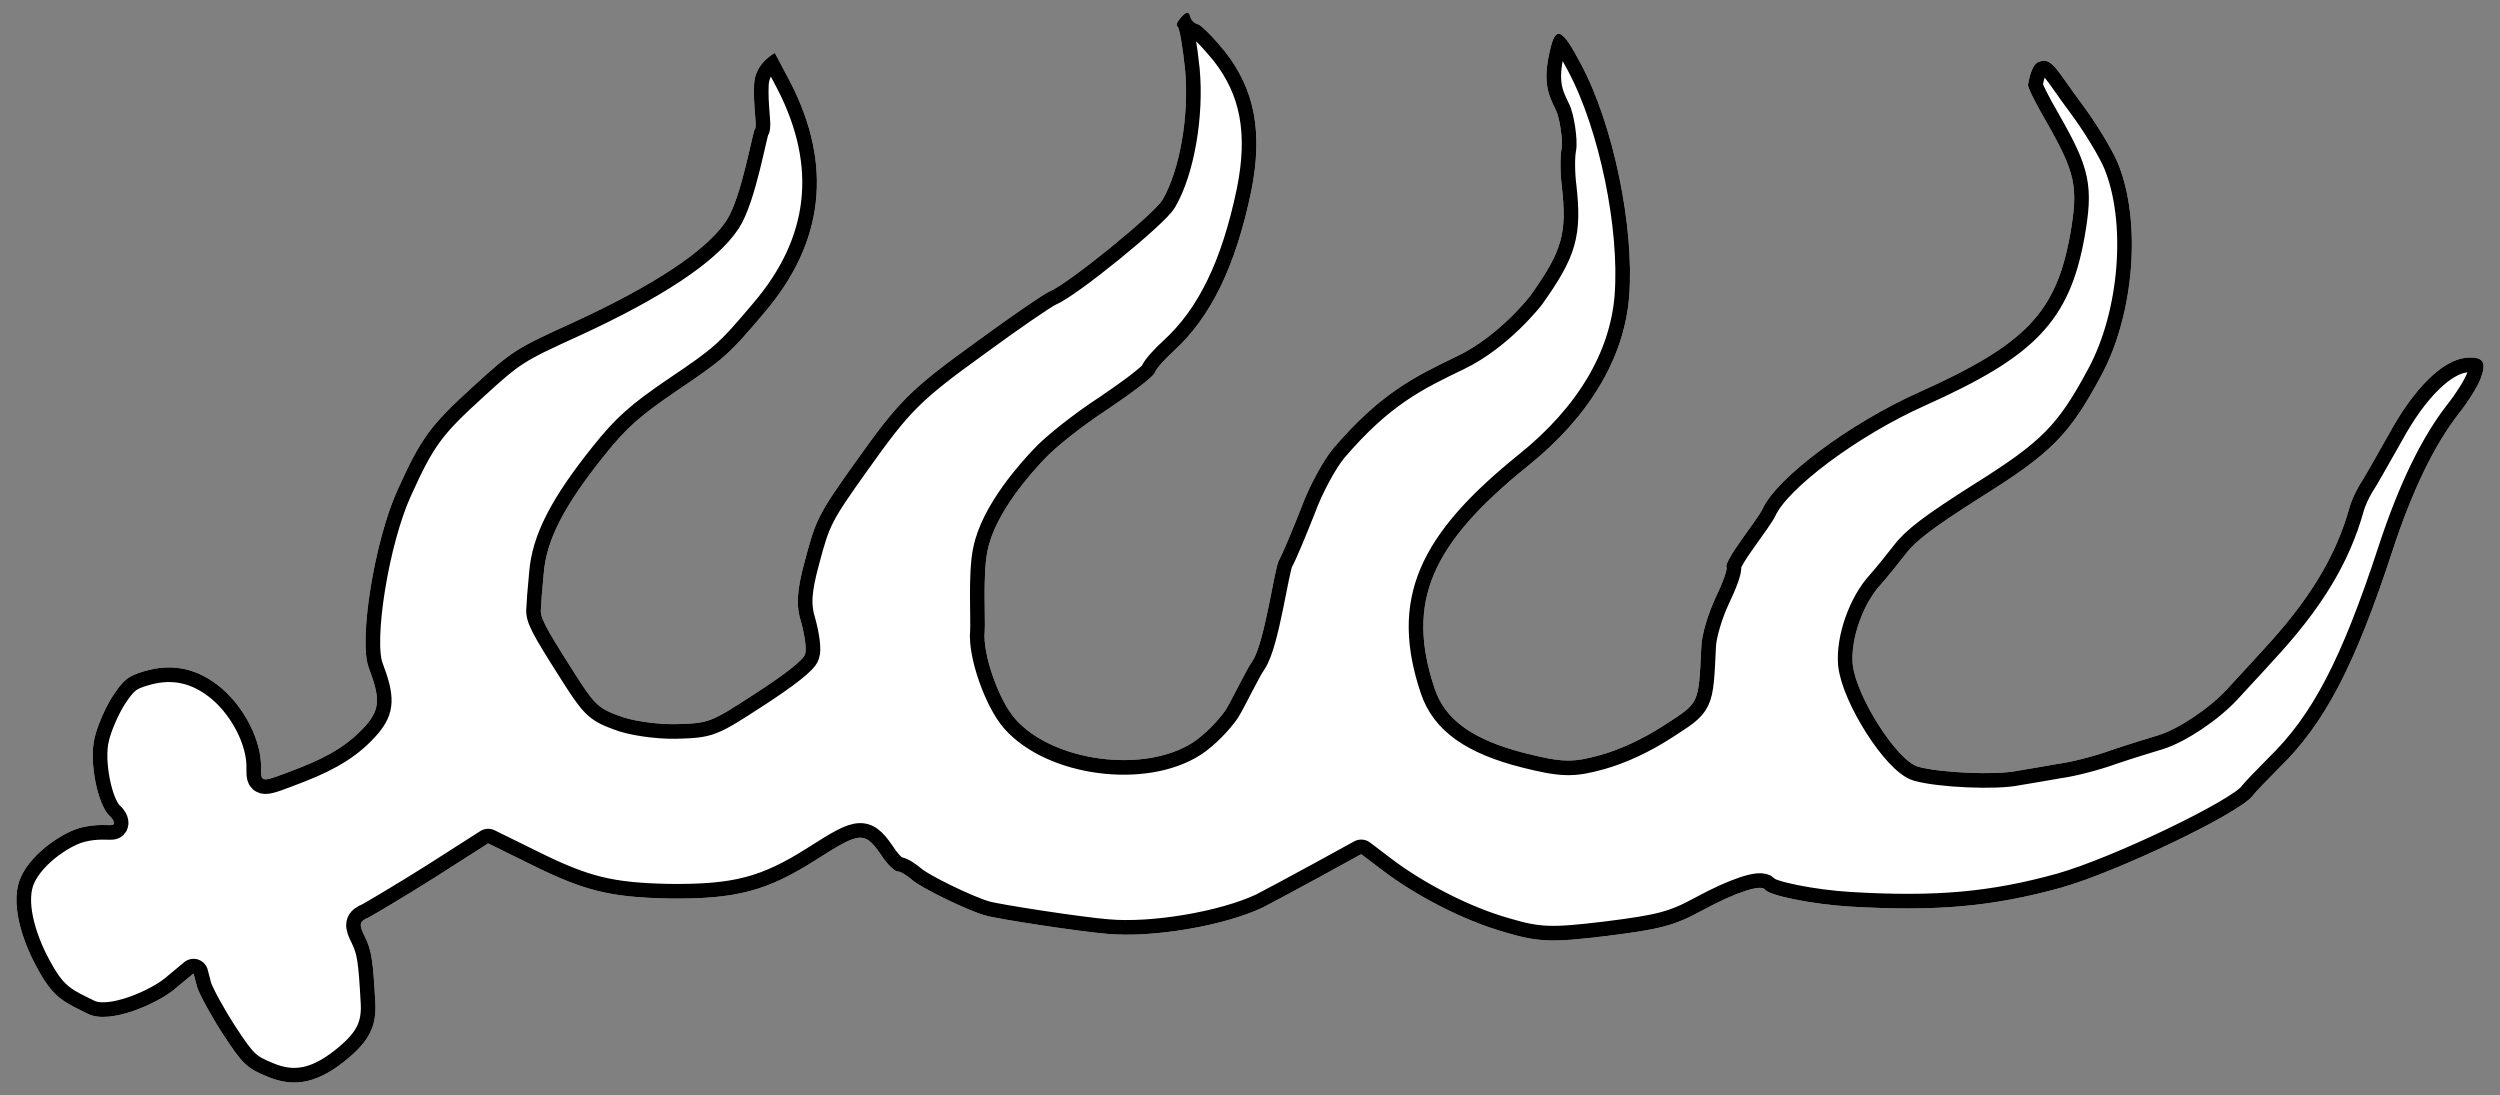 <?xml version="1.0" encoding="UTF-8" standalone="no"?>
<!DOCTYPE svg PUBLIC "-//W3C//DTD SVG 1.1//EN" "http://www.w3.org/Graphics/SVG/1.1/DTD/svg11.dtd">
<svg xmlns:dc="http://purl.org/dc/elements/1.1/" version="1.1" xmlns:xl="http://www.w3.org/1999/xlink" xmlns="http://www.w3.org/2000/svg" viewBox="40.5 60.396 342 149.833" width="342" height="149.833">
  <rect x="40.5" y="60.396" width="342" height="149.833" fill="#808080" stroke="none"/>
  <defs>
    <clipPath id="artboard_clip_path">
      <path d="M 40.5 60.396 L 382.5 60.396 L 382.5 210.229 L 40.5 210.229 Z"/>
    </clipPath>
    <clipPath id="inner_stroke_clip_path">
      <path d="M 379.832 112.25 C 379.406 113.333 378.144 115.363 376.944 116.868 C 373.59 121.143 370.571 127.297 367.805 135.706 C 362.644 151.478 358.515 159.401 352.232 165.498 C 350.618 167.11 348.984 168.817 348.641 169.281 C 346.868 171.643 330.206 179.64 322.507 181.817 C 313.151 184.425 305.376 185.119 293.547 184.414 C 288.429 184.109 282.478 182.893 281.962 182.098 C 281.446 181.304 277.867 182.499 273.335 184.959 C 269.521 187.033 267.658 187.517 260.274 188.441 C 252.796 189.345 250.996 189.305 246.397 187.936 C 240.769 186.349 234.207 182.949 229.578 179.423 L 226.715 177.249 L 221.125 180.315 C 218.028 182.004 214.44 183.93 213.232 184.554 C 207.855 187.078 198.117 188.724 191.933 188.143 C 188.278 187.855 176.724 186.084 175.304 185.635 C 172.855 184.968 166.346 181.775 165.288 180.768 C 164.583 180.178 163.726 179.605 163.332 179.619 C 162.938 179.633 162.085 178.816 161.402 177.888 C 158.804 174.011 158.409 174.025 152.19 177.984 C 145.403 182.311 141.206 183.423 131.939 183.312 C 124.006 183.141 120.47 182.292 113.216 178.696 L 107.285 175.773 L 99.874 180.506 C 95.81 183.064 91.728 185.473 90.954 185.895 C 89.616 186.442 89.573 186.873 90.434 188.571 C 91.349 190.477 91.522 191.736 91.845 197.575 C 92.014 200.691 91.052 202.687 88.247 205.073 C 84.191 208.513 80.898 209.281 77.128 207.697 C 74.29 206.556 73.678 205.986 70.989 201.845 C 69.331 199.292 67.79 196.422 67.464 195.424 L 66.98 193.561 L 64.308 195.78 C 62.11 197.61 55.601 200.604 52.555 199.106 C 49.51 197.607 47.916 196.989 45.932 193.438 C 43.708 189.641 41.953 184.446 43.124 180.967 C 44.296 177.489 48.798 174.412 51.314 173.692 C 53.83 172.973 55.666 173.407 55.95 173.223 C 56.234 173.039 56.015 172.454 55.477 171.998 C 53.844 170.477 52.659 164.553 53.428 161.392 C 53.766 159.802 54.905 157.208 55.861 155.699 C 57.37 153.429 57.977 152.873 60.218 152.225 C 64.134 151.053 67.632 151.845 70.864 154.586 C 74.001 157.306 76.237 161.742 76.213 165.306 C 76.223 167.557 75.979 167.554 81.464 165.444 C 85.837 163.733 88.503 162.002 90.71 159.44 C 92.424 157.359 92.535 155.916 90.934 151.713 C 89.535 147.944 91.744 134.332 94.866 127.466 C 98.104 120.282 99.401 118.553 105.338 113.165 C 110.554 108.407 111.065 108.075 118.912 104.511 C 129.967 99.429 137.191 94.657 139.866 90.581 C 141.949 87.454 143.489 78.221 143.773 78.037 C 144.113 77.816 143.494 74.724 143.665 71.845 C 143.837 68.966 146.502 67.642 146.502 67.642 L 148.63 71.663 C 154.441 82.971 153.263 93.575 145.061 103.175 C 140.227 108.895 139.563 109.488 133.114 113.837 C 128.082 117.266 126.224 118.876 123.158 122.723 C 117.634 129.616 115.213 134.333 114.877 138.907 C 114.663 141.062 114.506 143.18 114.501 143.667 C 114.356 144.81 115.016 146.075 118.827 152.068 C 121.791 156.756 122.273 157.25 125.13 158.297 C 126.792 158.993 130.35 159.505 132.902 159.46 C 137.575 159.329 137.632 159.292 143.928 155.203 C 147.956 152.588 150.417 150.666 150.633 149.881 C 150.866 149.246 150.589 147.329 150.122 145.616 C 149.363 143.206 149.5 141.181 150.619 137.067 C 152.113 131.42 152.459 130.711 157.611 123.494 C 163.47 115.254 165.027 113.678 173.922 107.256 C 178.673 103.768 183.25 100.634 184.005 100.305 C 186.625 99.249 198.391 89.672 199.54 87.716 C 201.935 83.58 203.188 76.073 202.624 69.987 C 202.288 66.738 201.832 64.05 201.552 63.99 C 201.328 63.893 201.541 63.352 202.054 62.777 C 202.758 61.997 203.115 61.926 203.313 62.604 C 203.401 63.112 203.883 63.605 204.35 63.705 C 204.818 63.804 206.505 65.532 208.058 67.426 C 212.178 72.654 213.27 78.558 211.673 86.531 C 209.523 96.879 206.157 103.742 201.054 108.427 C 199.783 109.575 198.623 110.893 198.467 111.398 C 198.311 111.902 195.395 114.119 192.028 116.386 C 188.625 118.596 184.742 121.682 183.335 123.241 C 181.947 124.706 176.626 130.42 175.586 135.773 C 174.929 138.861 175.321 145.3 175.21 146.744 C 174.891 149.854 177.123 156.147 179.362 158.725 C 184.562 164.622 197.074 166.255 203.711 161.945 C 205.243 160.951 207.18 158.967 208.173 157.515 C 209.073 156.044 210.968 152.055 211.808 150.864 C 213.508 148.389 214.842 138.103 215.455 137.06 C 216.011 136.054 217.325 132.862 218.486 129.93 C 219.553 126.979 221.548 123.345 222.862 121.766 C 229.37 114.153 234.1 111.884 239.88 109.101 C 245.66 106.318 249.847 100.854 249.847 100.854 C 254.236 94.697 254.884 92.341 254.155 85.879 C 253.915 84.019 253.924 81.674 254.123 80.738 C 254.342 79.709 253.849 76.357 253.306 75.382 C 252.258 73.265 251.569 71.59 252.481 67.53 C 253.277 63.788 254.136 64.117 256.813 69.233 C 261.216 77.503 264.105 91.514 263.372 100.942 C 262.708 109.358 257.921 117.386 249.548 124.114 C 236.155 134.908 232.814 142.804 236.762 154.595 C 238.192 158.909 242.061 161.638 249.206 163.45 C 254.218 164.711 255.682 164.729 259.371 163.704 C 262.175 162.931 265.326 161.449 268.163 159.607 C 273.041 156.439 272.848 156.887 273.245 148.806 C 273.303 147.156 274.22 144.222 275.202 142.132 C 276.164 140.137 276.862 138.231 276.678 137.948 C 276.494 137.664 277.49 135.969 278.806 134.146 C 280.123 132.324 281.382 130.538 281.575 130.09 C 283.522 125.761 293.574 118.265 303.081 114.027 C 317.624 107.486 321.765 103.184 323.695 92.495 C 324.843 85.943 324.453 84.099 320.429 77.034 C 318.996 74.578 317.823 72.275 317.939 71.958 C 317.999 71.677 318.341 69.227 319.396 68.864 C 321.262 68.136 321.864 70.054 325.373 74.711 C 327.311 77.324 329.445 80.858 330.192 82.63 C 333.492 90.568 332.495 103.313 327.966 111.738 C 323.59 119.903 321.159 122.368 311.405 128.461 C 304.958 132.566 302.573 134.358 301.143 136.254 C 300.133 137.555 298.61 139.431 297.773 140.378 C 295.359 142.994 293.65 147.814 293.946 151.251 C 294.418 155.702 300.034 164.475 302.895 165.279 C 305.943 166.122 313.499 166.457 316.414 165.854 C 317.88 165.628 320.475 165.153 322.148 164.873 C 323.858 164.649 327.113 163.826 329.393 162.99 C 331.71 162.211 334.535 161.345 335.683 161.002 C 338.451 160.172 342.725 157.316 345.139 154.7 C 346.166 153.549 348.37 151.231 349.911 149.505 C 356.373 142.566 360.047 136.551 361.93 129.763 C 362.166 128.884 362.782 127.597 363.241 126.815 C 363.738 126.089 365.54 122.903 367.265 119.847 C 370.718 113.491 374.667 109.637 377.86 109.337 C 380.244 109.16 380.723 109.897 379.832 112.25 Z"/>
    </clipPath>
  </defs>
  <g id="Stag_s_Attire_(3)" stroke="none" stroke-opacity="1" stroke-dasharray="none" fill="none" fill-opacity="1">
    <title>Stag&apos;s Attire (3)</title>
    <g id="Stag_s_Attire_(3)_Layer_2" clip-path="url(#artboard_clip_path)">
      <title>Layer 2</title>
      <g id="Graphic_591">
        <path d="M 379.832 112.25 C 379.406 113.333 378.144 115.363 376.944 116.868 C 373.59 121.143 370.571 127.297 367.805 135.706 C 362.644 151.478 358.515 159.401 352.232 165.498 C 350.618 167.11 348.984 168.817 348.641 169.281 C 346.868 171.643 330.206 179.64 322.507 181.817 C 313.151 184.425 305.376 185.119 293.547 184.414 C 288.429 184.109 282.478 182.893 281.962 182.098 C 281.446 181.304 277.867 182.499 273.335 184.959 C 269.521 187.033 267.658 187.517 260.274 188.441 C 252.796 189.345 250.996 189.305 246.397 187.936 C 240.769 186.349 234.207 182.949 229.578 179.423 L 226.715 177.249 L 221.125 180.315 C 218.028 182.004 214.44 183.93 213.232 184.554 C 207.855 187.078 198.117 188.724 191.933 188.143 C 188.278 187.855 176.724 186.084 175.304 185.635 C 172.855 184.968 166.346 181.775 165.288 180.768 C 164.583 180.178 163.726 179.605 163.332 179.619 C 162.938 179.633 162.085 178.816 161.402 177.888 C 158.804 174.011 158.409 174.025 152.19 177.984 C 145.403 182.311 141.206 183.423 131.939 183.312 C 124.006 183.141 120.47 182.292 113.216 178.696 L 107.285 175.773 L 99.874 180.506 C 95.81 183.064 91.728 185.473 90.954 185.895 C 89.616 186.442 89.573 186.873 90.434 188.571 C 91.349 190.477 91.522 191.736 91.845 197.575 C 92.014 200.691 91.052 202.687 88.247 205.073 C 84.191 208.513 80.898 209.281 77.128 207.697 C 74.29 206.556 73.678 205.986 70.989 201.845 C 69.331 199.292 67.79 196.422 67.464 195.424 L 66.98 193.561 L 64.308 195.78 C 62.11 197.61 55.601 200.604 52.555 199.106 C 49.51 197.607 47.916 196.989 45.932 193.438 C 43.708 189.641 41.953 184.446 43.124 180.967 C 44.296 177.489 48.798 174.412 51.314 173.692 C 53.83 172.973 55.666 173.407 55.95 173.223 C 56.234 173.039 56.015 172.454 55.477 171.998 C 53.844 170.477 52.659 164.553 53.428 161.392 C 53.766 159.802 54.905 157.208 55.861 155.699 C 57.37 153.429 57.977 152.873 60.218 152.225 C 64.134 151.053 67.632 151.845 70.864 154.586 C 74.001 157.306 76.237 161.742 76.213 165.306 C 76.223 167.557 75.979 167.554 81.464 165.444 C 85.837 163.733 88.503 162.002 90.71 159.44 C 92.424 157.359 92.535 155.916 90.934 151.713 C 89.535 147.944 91.744 134.332 94.866 127.466 C 98.104 120.282 99.401 118.553 105.338 113.165 C 110.554 108.407 111.065 108.075 118.912 104.511 C 129.967 99.429 137.191 94.657 139.866 90.581 C 141.949 87.454 143.489 78.221 143.773 78.037 C 144.113 77.816 143.494 74.724 143.665 71.845 C 143.837 68.966 146.502 67.642 146.502 67.642 L 148.63 71.663 C 154.441 82.971 153.263 93.575 145.061 103.175 C 140.227 108.895 139.563 109.488 133.114 113.837 C 128.082 117.266 126.224 118.876 123.158 122.723 C 117.634 129.616 115.213 134.333 114.877 138.907 C 114.663 141.062 114.506 143.18 114.501 143.667 C 114.356 144.81 115.016 146.075 118.827 152.068 C 121.791 156.756 122.273 157.25 125.13 158.297 C 126.792 158.993 130.35 159.505 132.902 159.46 C 137.575 159.329 137.632 159.292 143.928 155.203 C 147.956 152.588 150.417 150.666 150.633 149.881 C 150.866 149.246 150.589 147.329 150.122 145.616 C 149.363 143.206 149.5 141.181 150.619 137.067 C 152.113 131.42 152.459 130.711 157.611 123.494 C 163.47 115.254 165.027 113.678 173.922 107.256 C 178.673 103.768 183.25 100.634 184.005 100.305 C 186.625 99.249 198.391 89.672 199.54 87.716 C 201.935 83.58 203.188 76.073 202.624 69.987 C 202.288 66.738 201.832 64.05 201.552 63.99 C 201.328 63.893 201.541 63.352 202.054 62.777 C 202.758 61.997 203.115 61.926 203.313 62.604 C 203.401 63.112 203.883 63.605 204.35 63.705 C 204.818 63.804 206.505 65.532 208.058 67.426 C 212.178 72.654 213.27 78.558 211.673 86.531 C 209.523 96.879 206.157 103.742 201.054 108.427 C 199.783 109.575 198.623 110.893 198.467 111.398 C 198.311 111.902 195.395 114.119 192.028 116.386 C 188.625 118.596 184.742 121.682 183.335 123.241 C 181.947 124.706 176.626 130.42 175.586 135.773 C 174.929 138.861 175.321 145.3 175.21 146.744 C 174.891 149.854 177.123 156.147 179.362 158.725 C 184.562 164.622 197.074 166.255 203.711 161.945 C 205.243 160.951 207.18 158.967 208.173 157.515 C 209.073 156.044 210.968 152.055 211.808 150.864 C 213.508 148.389 214.842 138.103 215.455 137.06 C 216.011 136.054 217.325 132.862 218.486 129.93 C 219.553 126.979 221.548 123.345 222.862 121.766 C 229.37 114.153 234.1 111.884 239.88 109.101 C 245.66 106.318 249.847 100.854 249.847 100.854 C 254.236 94.697 254.884 92.341 254.155 85.879 C 253.915 84.019 253.924 81.674 254.123 80.738 C 254.342 79.709 253.849 76.357 253.306 75.382 C 252.258 73.265 251.569 71.59 252.481 67.53 C 253.277 63.788 254.136 64.117 256.813 69.233 C 261.216 77.503 264.105 91.514 263.372 100.942 C 262.708 109.358 257.921 117.386 249.548 124.114 C 236.155 134.908 232.814 142.804 236.762 154.595 C 238.192 158.909 242.061 161.638 249.206 163.45 C 254.218 164.711 255.682 164.729 259.371 163.704 C 262.175 162.931 265.326 161.449 268.163 159.607 C 273.041 156.439 272.848 156.887 273.245 148.806 C 273.303 147.156 274.22 144.222 275.202 142.132 C 276.164 140.137 276.862 138.231 276.678 137.948 C 276.494 137.664 277.49 135.969 278.806 134.146 C 280.123 132.324 281.382 130.538 281.575 130.09 C 283.522 125.761 293.574 118.265 303.081 114.027 C 317.624 107.486 321.765 103.184 323.695 92.495 C 324.843 85.943 324.453 84.099 320.429 77.034 C 318.996 74.578 317.823 72.275 317.939 71.958 C 317.999 71.677 318.341 69.227 319.396 68.864 C 321.262 68.136 321.864 70.054 325.373 74.711 C 327.311 77.324 329.445 80.858 330.192 82.63 C 333.492 90.568 332.495 103.313 327.966 111.738 C 323.59 119.903 321.159 122.368 311.405 128.461 C 304.958 132.566 302.573 134.358 301.143 136.254 C 300.133 137.555 298.61 139.431 297.773 140.378 C 295.359 142.994 293.65 147.814 293.946 151.251 C 294.418 155.702 300.034 164.475 302.895 165.279 C 305.943 166.122 313.499 166.457 316.414 165.854 C 317.88 165.628 320.475 165.153 322.148 164.873 C 323.858 164.649 327.113 163.826 329.393 162.99 C 331.71 162.211 334.535 161.345 335.683 161.002 C 338.451 160.172 342.725 157.316 345.139 154.7 C 346.166 153.549 348.37 151.231 349.911 149.505 C 356.373 142.566 360.047 136.551 361.93 129.763 C 362.166 128.884 362.782 127.597 363.241 126.815 C 363.738 126.089 365.54 122.903 367.265 119.847 C 370.718 113.491 374.667 109.637 377.86 109.337 C 380.244 109.16 380.723 109.897 379.832 112.25 Z" fill="#FFFFFF"/>
        <path d="M 379.832 112.25 C 379.406 113.333 378.144 115.363 376.944 116.868 C 373.59 121.143 370.571 127.297 367.805 135.706 C 362.644 151.478 358.515 159.401 352.232 165.498 C 350.618 167.11 348.984 168.817 348.641 169.281 C 346.868 171.643 330.206 179.64 322.507 181.817 C 313.151 184.425 305.376 185.119 293.547 184.414 C 288.429 184.109 282.478 182.893 281.962 182.098 C 281.446 181.304 277.867 182.499 273.335 184.959 C 269.521 187.033 267.658 187.517 260.274 188.441 C 252.796 189.345 250.996 189.305 246.397 187.936 C 240.769 186.349 234.207 182.949 229.578 179.423 L 226.715 177.249 L 221.125 180.315 C 218.028 182.004 214.44 183.93 213.232 184.554 C 207.855 187.078 198.117 188.724 191.933 188.143 C 188.278 187.855 176.724 186.084 175.304 185.635 C 172.855 184.968 166.346 181.775 165.288 180.768 C 164.583 180.178 163.726 179.605 163.332 179.619 C 162.938 179.633 162.085 178.816 161.402 177.888 C 158.804 174.011 158.409 174.025 152.19 177.984 C 145.403 182.311 141.206 183.423 131.939 183.312 C 124.006 183.141 120.47 182.292 113.216 178.696 L 107.285 175.773 L 99.874 180.506 C 95.81 183.064 91.728 185.473 90.954 185.895 C 89.616 186.442 89.573 186.873 90.434 188.571 C 91.349 190.477 91.522 191.736 91.845 197.575 C 92.014 200.691 91.052 202.687 88.247 205.073 C 84.191 208.513 80.898 209.281 77.128 207.697 C 74.29 206.556 73.678 205.986 70.989 201.845 C 69.331 199.292 67.79 196.422 67.464 195.424 L 66.98 193.561 L 64.308 195.78 C 62.11 197.61 55.601 200.604 52.555 199.106 C 49.51 197.607 47.916 196.989 45.932 193.438 C 43.708 189.641 41.953 184.446 43.124 180.967 C 44.296 177.489 48.798 174.412 51.314 173.692 C 53.83 172.973 55.666 173.407 55.95 173.223 C 56.234 173.039 56.015 172.454 55.477 171.998 C 53.844 170.477 52.659 164.553 53.428 161.392 C 53.766 159.802 54.905 157.208 55.861 155.699 C 57.37 153.429 57.977 152.873 60.218 152.225 C 64.134 151.053 67.632 151.845 70.864 154.586 C 74.001 157.306 76.237 161.742 76.213 165.306 C 76.223 167.557 75.979 167.554 81.464 165.444 C 85.837 163.733 88.503 162.002 90.71 159.44 C 92.424 157.359 92.535 155.916 90.934 151.713 C 89.535 147.944 91.744 134.332 94.866 127.466 C 98.104 120.282 99.401 118.553 105.338 113.165 C 110.554 108.407 111.065 108.075 118.912 104.511 C 129.967 99.429 137.191 94.657 139.866 90.581 C 141.949 87.454 143.489 78.221 143.773 78.037 C 144.113 77.816 143.494 74.724 143.665 71.845 C 143.837 68.966 146.502 67.642 146.502 67.642 L 148.63 71.663 C 154.441 82.971 153.263 93.575 145.061 103.175 C 140.227 108.895 139.563 109.488 133.114 113.837 C 128.082 117.266 126.224 118.876 123.158 122.723 C 117.634 129.616 115.213 134.333 114.877 138.907 C 114.663 141.062 114.506 143.18 114.501 143.667 C 114.356 144.81 115.016 146.075 118.827 152.068 C 121.791 156.756 122.273 157.25 125.13 158.297 C 126.792 158.993 130.35 159.505 132.902 159.46 C 137.575 159.329 137.632 159.292 143.928 155.203 C 147.956 152.588 150.417 150.666 150.633 149.881 C 150.866 149.246 150.589 147.329 150.122 145.616 C 149.363 143.206 149.5 141.181 150.619 137.067 C 152.113 131.42 152.459 130.711 157.611 123.494 C 163.47 115.254 165.027 113.678 173.922 107.256 C 178.673 103.768 183.25 100.634 184.005 100.305 C 186.625 99.249 198.391 89.672 199.54 87.716 C 201.935 83.58 203.188 76.073 202.624 69.987 C 202.288 66.738 201.832 64.05 201.552 63.99 C 201.328 63.893 201.541 63.352 202.054 62.777 C 202.758 61.997 203.115 61.926 203.313 62.604 C 203.401 63.112 203.883 63.605 204.35 63.705 C 204.818 63.804 206.505 65.532 208.058 67.426 C 212.178 72.654 213.27 78.558 211.673 86.531 C 209.523 96.879 206.157 103.742 201.054 108.427 C 199.783 109.575 198.623 110.893 198.467 111.398 C 198.311 111.902 195.395 114.119 192.028 116.386 C 188.625 118.596 184.742 121.682 183.335 123.241 C 181.947 124.706 176.626 130.42 175.586 135.773 C 174.929 138.861 175.321 145.3 175.21 146.744 C 174.891 149.854 177.123 156.147 179.362 158.725 C 184.562 164.622 197.074 166.255 203.711 161.945 C 205.243 160.951 207.18 158.967 208.173 157.515 C 209.073 156.044 210.968 152.055 211.808 150.864 C 213.508 148.389 214.842 138.103 215.455 137.06 C 216.011 136.054 217.325 132.862 218.486 129.93 C 219.553 126.979 221.548 123.345 222.862 121.766 C 229.37 114.153 234.1 111.884 239.88 109.101 C 245.66 106.318 249.847 100.854 249.847 100.854 C 254.236 94.697 254.884 92.341 254.155 85.879 C 253.915 84.019 253.924 81.674 254.123 80.738 C 254.342 79.709 253.849 76.357 253.306 75.382 C 252.258 73.265 251.569 71.59 252.481 67.53 C 253.277 63.788 254.136 64.117 256.813 69.233 C 261.216 77.503 264.105 91.514 263.372 100.942 C 262.708 109.358 257.921 117.386 249.548 124.114 C 236.155 134.908 232.814 142.804 236.762 154.595 C 238.192 158.909 242.061 161.638 249.206 163.45 C 254.218 164.711 255.682 164.729 259.371 163.704 C 262.175 162.931 265.326 161.449 268.163 159.607 C 273.041 156.439 272.848 156.887 273.245 148.806 C 273.303 147.156 274.22 144.222 275.202 142.132 C 276.164 140.137 276.862 138.231 276.678 137.948 C 276.494 137.664 277.49 135.969 278.806 134.146 C 280.123 132.324 281.382 130.538 281.575 130.09 C 283.522 125.761 293.574 118.265 303.081 114.027 C 317.624 107.486 321.765 103.184 323.695 92.495 C 324.843 85.943 324.453 84.099 320.429 77.034 C 318.996 74.578 317.823 72.275 317.939 71.958 C 317.999 71.677 318.341 69.227 319.396 68.864 C 321.262 68.136 321.864 70.054 325.373 74.711 C 327.311 77.324 329.445 80.858 330.192 82.63 C 333.492 90.568 332.495 103.313 327.966 111.738 C 323.59 119.903 321.159 122.368 311.405 128.461 C 304.958 132.566 302.573 134.358 301.143 136.254 C 300.133 137.555 298.61 139.431 297.773 140.378 C 295.359 142.994 293.65 147.814 293.946 151.251 C 294.418 155.702 300.034 164.475 302.895 165.279 C 305.943 166.122 313.499 166.457 316.414 165.854 C 317.88 165.628 320.475 165.153 322.148 164.873 C 323.858 164.649 327.113 163.826 329.393 162.99 C 331.71 162.211 334.535 161.345 335.683 161.002 C 338.451 160.172 342.725 157.316 345.139 154.7 C 346.166 153.549 348.37 151.231 349.911 149.505 C 356.373 142.566 360.047 136.551 361.93 129.763 C 362.166 128.884 362.782 127.597 363.241 126.815 C 363.738 126.089 365.54 122.903 367.265 119.847 C 370.718 113.491 374.667 109.637 377.86 109.337 C 380.244 109.16 380.723 109.897 379.832 112.25 Z" stroke="black" stroke-linecap="round" stroke-linejoin="round" stroke-width="4" clip-path="url(#inner_stroke_clip_path)"/>
      </g>
    </g>
  </g>
</svg>
